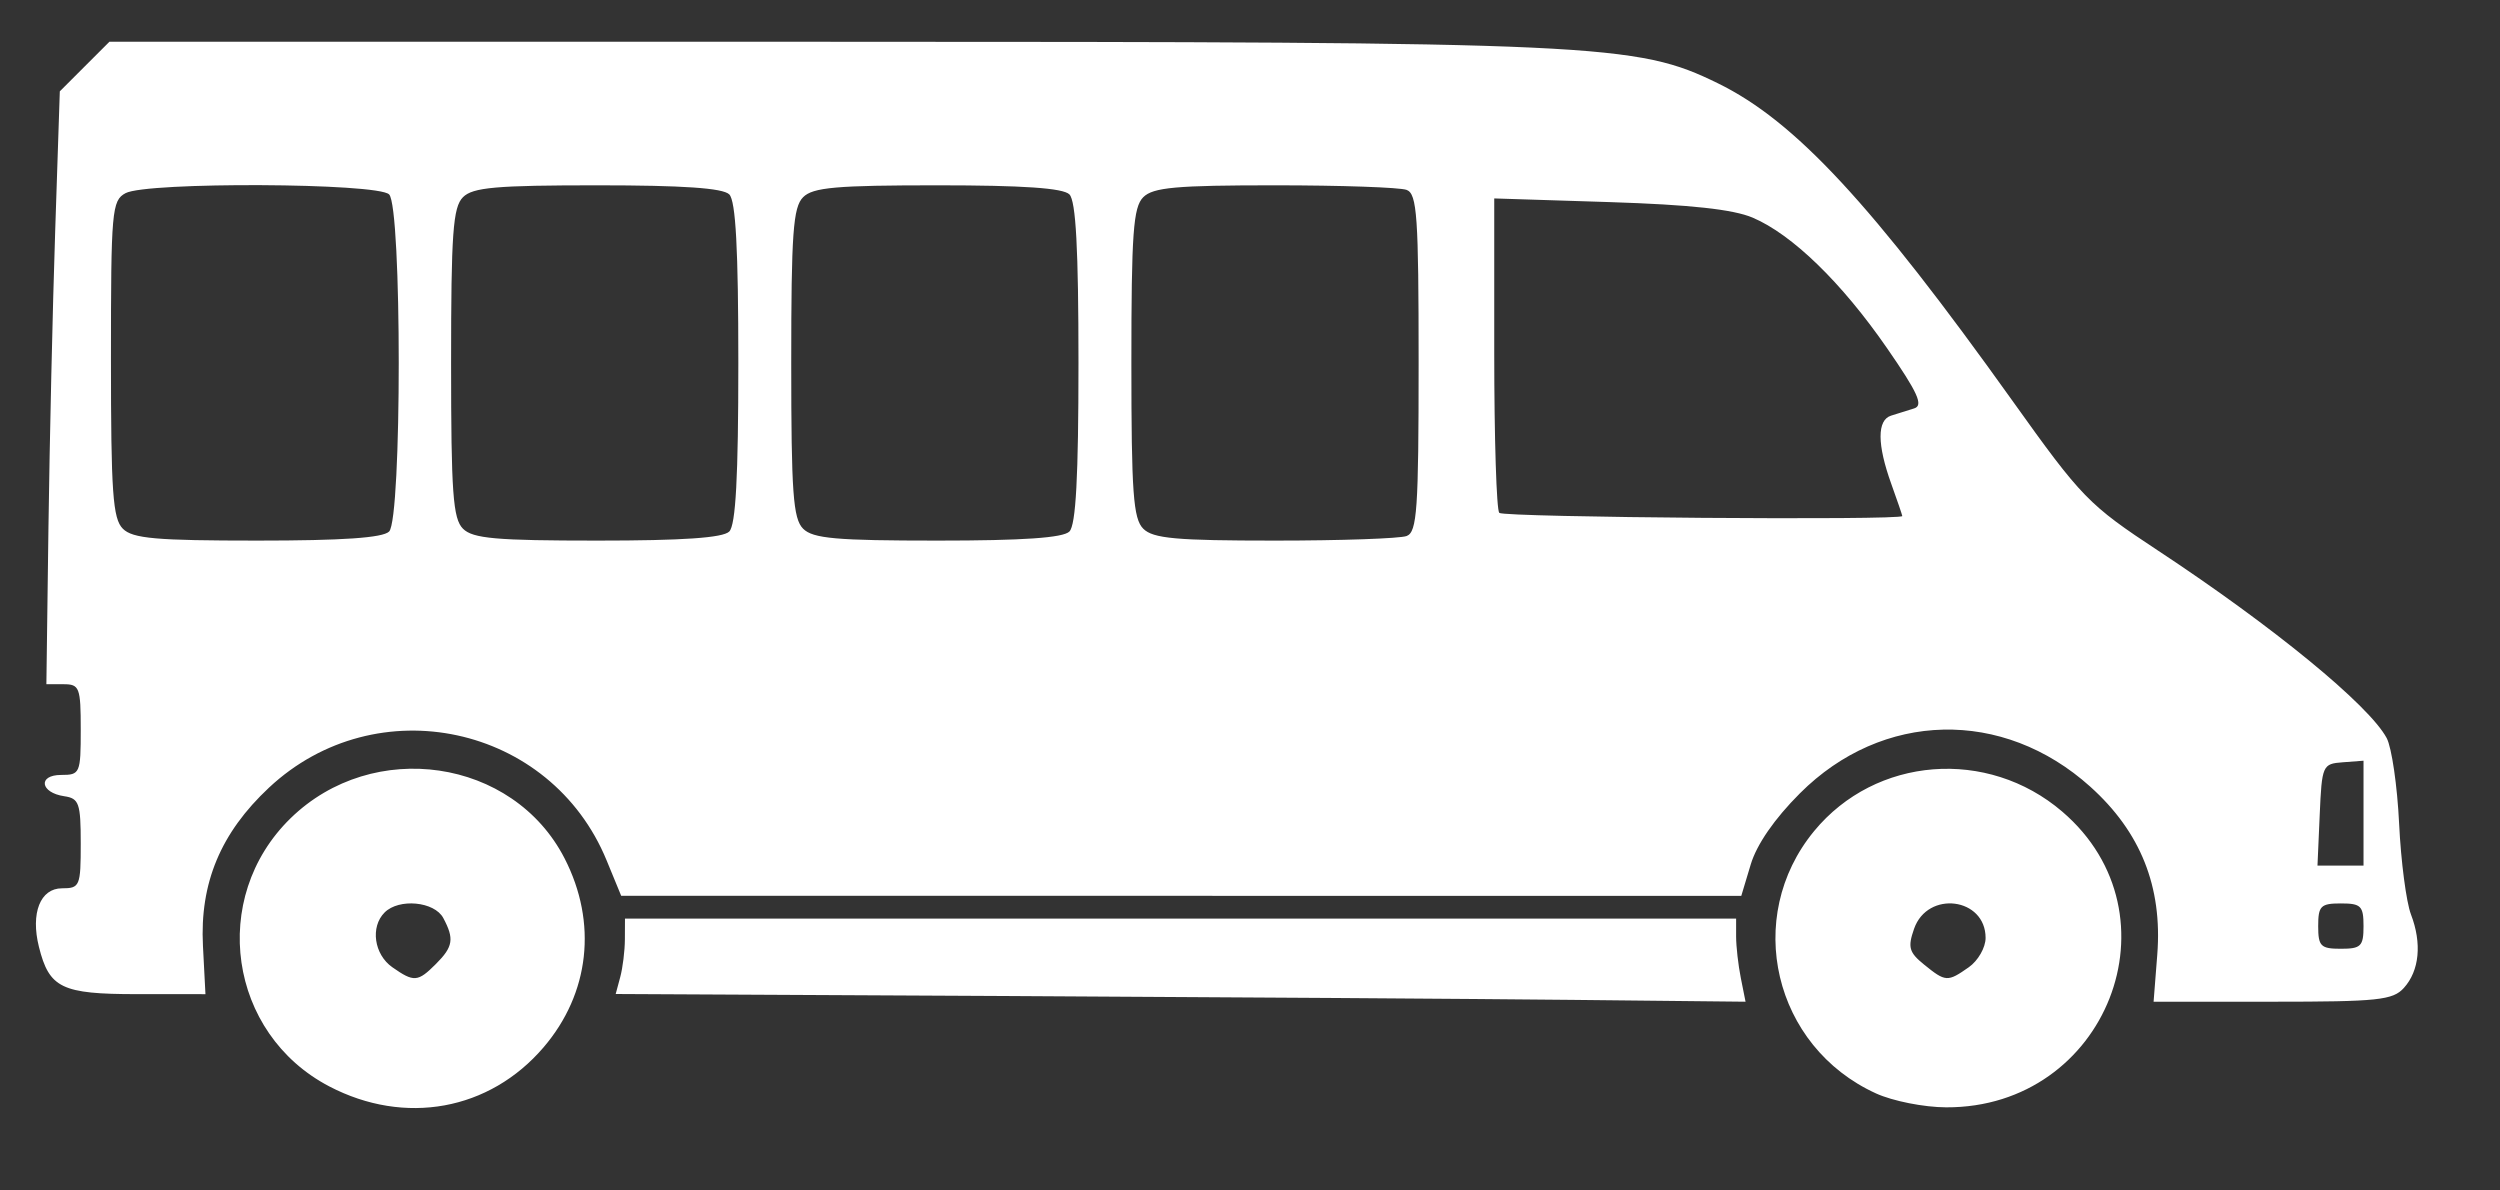 <?xml version="1.0" encoding="UTF-8" standalone="no"?>
<!-- Created with Inkscape (http://www.inkscape.org/) -->

<svg
   xmlns:dc="http://purl.org/dc/elements/1.1/"
   xmlns:cc="http://creativecommons.org/ns#"
   xmlns:rdf="http://www.w3.org/1999/02/22-rdf-syntax-ns#"
   xmlns:svg="http://www.w3.org/2000/svg"
   xmlns="http://www.w3.org/2000/svg"
   xmlns:sodipodi="http://sodipodi.sourceforge.net/DTD/sodipodi-0.dtd"
   xmlns:inkscape="http://www.inkscape.org/namespaces/inkscape"
   version="1.1"
   id="svg2"
   width="105"
   height="50"
   viewBox="0 0 105 50"
   sodipodi:docname="SSSSS6.svg"
   inkscape:version="0.92.4 (5da689c313, 2019-01-14)">
  <rect x="0" y="0" width="105" height="50" fill="#333333" stroke="none"/>
  <defs
     id="defs6" />
  <sodipodi:namedview
     pagecolor="#ffffff"
     bordercolor="#666666"
     borderopacity="1"
     objecttolerance="10"
     gridtolerance="10"
     guidetolerance="10"
     inkscape:pageopacity="0"
     inkscape:pageshadow="2"
     inkscape:window-width="1920"
     inkscape:window-height="991"
     id="namedview4"
     showgrid="false"
     inkscape:zoom="5.8553404"
     inkscape:cx="74.162388"
     inkscape:cy="54.424516"
     inkscape:window-x="-9"
     inkscape:window-y="-9"
     inkscape:window-maximized="1"
     inkscape:current-layer="svg2" />
  <path
     style="fill:#ffffff;stroke-width:0.317"
     d="M 13.829,45.628 C 9.595,43.416 8.772,37.717 12.203,34.368 c 3.465,-3.382 9.353,-2.52 11.51,1.685 1.386,2.702 1.055,5.671 -0.885,7.937 -2.269,2.651 -5.822,3.298 -9,1.638 z m 4.483,-5.145 c 0.72,-0.72 0.773,-1.053 0.306,-1.926 -0.372,-0.696 -1.861,-0.837 -2.465,-0.233 -0.606,0.606 -0.443,1.762 0.325,2.3 0.908,0.636 1.07,0.624 1.834,-0.141 z m 60.479,5.44 c -4.304,-1.96 -5.584,-7.394 -2.597,-11.019 2.585,-3.136 7.281,-3.504 10.42,-0.817 5.055,4.327 1.866,12.449 -4.877,12.421 -0.931,-0.003 -2.242,-0.264 -2.947,-0.585 z m 3.898,-5.299 c 0.388,-0.272 0.706,-0.826 0.706,-1.231 0,-1.696 -2.436,-2.008 -3.004,-0.384 -0.272,0.779 -0.213,0.991 0.426,1.508 0.899,0.728 0.98,0.733 1.872,0.107 z m -40.364,1.209 -16.466,-0.085 0.191,-0.711 c 0.105,-0.391 0.193,-1.104 0.195,-1.584 l 0.004,-0.873 h 23.334 23.334 v 0.754 c 0,0.415 0.089,1.2 0.198,1.746 l 0.198,0.992 -7.262,-0.077 c -3.994,-0.042 -14.672,-0.115 -23.728,-0.162 z m 48.281,-1.746 c 0.22,-2.842 -0.7,-5.146 -2.815,-7.047 -3.669,-3.299 -8.732,-3.183 -12.194,0.279 -1.07,1.07 -1.814,2.147 -2.067,2.99 L 73.134,37.626 49.612,37.625 26.09,37.624 25.477,36.134 C 23.132,30.432 15.814,28.857 11.298,33.081 9.268,34.98 8.387,37.09 8.524,39.729 L 8.629,41.755 5.741,41.754 C 2.589,41.753 2.067,41.501 1.635,39.769 c -0.354,-1.418 0.056,-2.46 0.968,-2.46 0.75,0 0.788,-0.09 0.788,-1.883 0,-1.69 -0.071,-1.893 -0.689,-1.984 -1.016,-0.149 -1.125,-0.895 -0.131,-0.895 0.791,0 0.82,-0.068 0.82,-1.905 0,-1.769 -0.051,-1.905 -0.721,-1.905 H 1.948 l 0.087,-6.588 C 2.084,18.526 2.211,12.923 2.318,9.699 L 2.512,3.836 3.554,2.794 4.597,1.752 34.55,1.754 c 32.702,0.003 34.183,0.071 37.601,1.744 3.24,1.585 6.46,5.056 12.379,13.345 2.904,4.067 3.184,4.355 6.113,6.286 4.833,3.187 8.858,6.487 9.598,7.87 0.211,0.394 0.446,2.011 0.522,3.593 0.076,1.582 0.3,3.297 0.497,3.812 0.467,1.219 0.356,2.367 -0.297,3.089 -0.465,0.514 -1.087,0.579 -5.518,0.579 h -4.994 z m 8.662,-1.191 c 0,-0.847 -0.106,-0.952 -0.952,-0.952 -0.847,0 -0.952,0.106 -0.952,0.952 0,0.847 0.106,0.952 0.952,0.952 0.847,0 0.952,-0.106 0.952,-0.952 z m 0,-4.743 v -2.203 l -0.873,0.066 c -0.849,0.064 -0.876,0.125 -0.967,2.203 l -0.094,2.137 h 0.967 0.967 z M 16.343,22.324 c 0.539,-0.539 0.539,-13.62 0,-14.159 C 15.857,7.679 6.17,7.633 5.274,8.112 4.697,8.421 4.66,8.841 4.66,15.074 c 0,5.607 0.077,6.71 0.499,7.132 0.413,0.413 1.391,0.499 5.651,0.499 3.584,0 5.268,-0.116 5.533,-0.381 z m 14.286,0 c 0.272,-0.272 0.381,-2.293 0.381,-7.08 0,-4.787 -0.109,-6.807 -0.381,-7.08 -0.265,-0.265 -1.949,-0.381 -5.533,-0.381 -4.26,0 -5.239,0.086 -5.651,0.499 -0.421,0.421 -0.499,1.51 -0.499,6.962 0,5.452 0.078,6.541 0.499,6.962 0.413,0.413 1.391,0.499 5.651,0.499 3.584,0 5.268,-0.116 5.533,-0.381 z m 14.286,0 c 0.272,-0.272 0.381,-2.293 0.381,-7.08 0,-4.787 -0.109,-6.807 -0.381,-7.08 -0.265,-0.265 -1.949,-0.381 -5.533,-0.381 -4.26,0 -5.239,0.086 -5.651,0.499 -0.421,0.421 -0.499,1.51 -0.499,6.962 0,5.452 0.078,6.541 0.499,6.962 0.413,0.413 1.391,0.499 5.651,0.499 3.584,0 5.268,-0.116 5.533,-0.381 z m 14.165,0.188 c 0.437,-0.168 0.502,-1.109 0.502,-7.268 0,-6.159 -0.065,-7.1 -0.502,-7.268 -0.276,-0.106 -2.766,-0.193 -5.533,-0.193 -4.15,0 -5.118,0.087 -5.53,0.499 -0.421,0.421 -0.499,1.51 -0.499,6.962 0,5.452 0.078,6.541 0.499,6.962 0.412,0.412 1.38,0.499 5.53,0.499 2.767,0 5.257,-0.087 5.533,-0.193 z m 20.816,-0.839 c -0.003,-0.044 -0.211,-0.651 -0.462,-1.349 -0.597,-1.658 -0.601,-2.682 -0.009,-2.867 0.262,-0.082 0.7,-0.219 0.973,-0.305 C 80.792,17.027 80.553,16.5 79.255,14.622 77.349,11.865 75.272,9.848 73.612,9.141 72.791,8.792 70.994,8.597 67.599,8.488 L 62.758,8.334 v 6.498 c 0,3.574 0.095,6.593 0.212,6.709 0.191,0.191 16.939,0.322 16.927,0.132 z"
     id="path854"
     inkscape:connector-curvature="0"
     sodipodi:nodetypes="cccscccccccccccccscccccccccccscccccsccccccccccccsscsssccccccccccccccscsssssscccccccccccscscccscscscsccscscscsccscscscscccccccccsccc" />
</svg>
